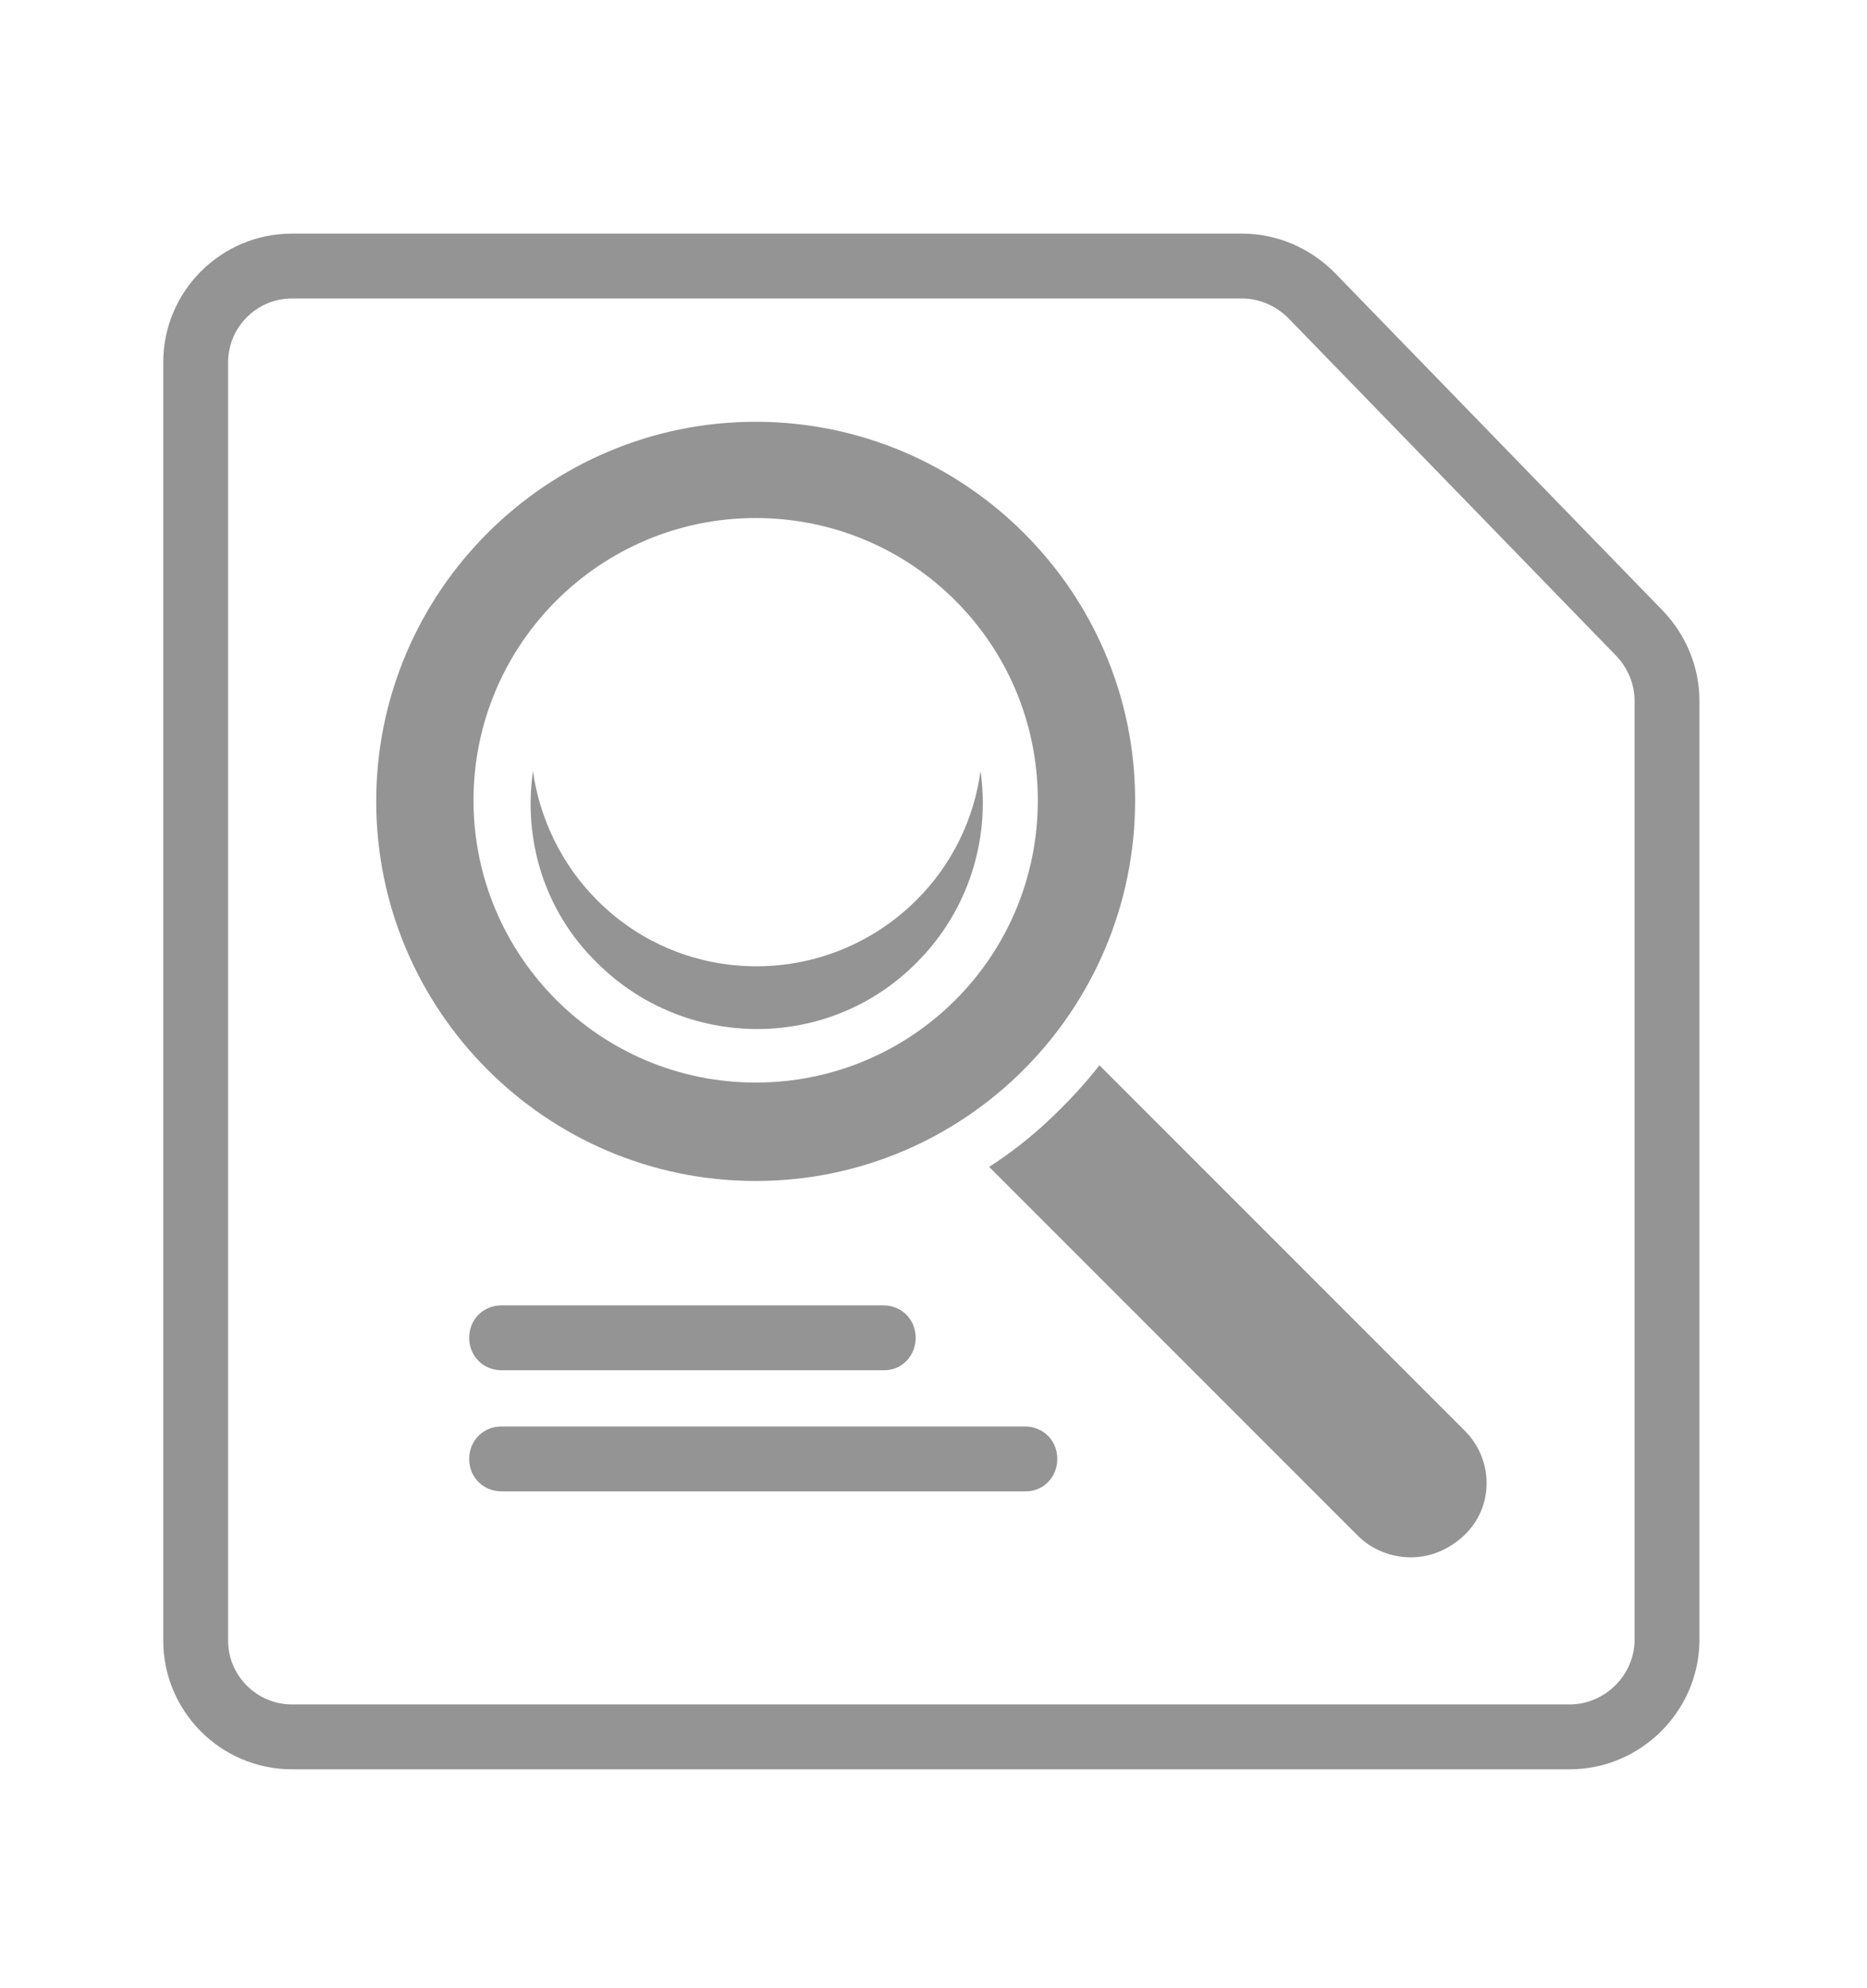 <?xml version="1.0" encoding="utf-8"?>
<!-- Generator: Adobe Illustrator 26.0.2, SVG Export Plug-In . SVG Version: 6.00 Build 0)  -->
<svg version="1.1" id="Ebene_1" xmlns="http://www.w3.org/2000/svg" xmlns:xlink="http://www.w3.org/1999/xlink" x="0px" y="0px"
	 viewBox="0 0 172.7 183.8" style="enable-background:new 0 0 172.7 183.8;" xml:space="preserve">
<style type="text/css">
	.st0{fill:none;stroke:#949494;stroke-width:6;stroke-miterlimit:10;}
	.st1{fill:#949494;}
</style>
<path class="st0" d="M145.2,160.6H27c-4.9,0-8.9-4-8.9-8.9V33.5c0-4.9,4-8.9,8.9-8.9h87.9c2.4,0,4.7,1,6.4,2.7l30.4,31.3
	c1.6,1.7,2.5,3.9,2.5,6.2v87C154.1,156.6,150.1,160.6,145.2,160.6z"/>
<g>
	<path class="st1" d="M69.9,109.2c-19.4,0-35.1-15.8-35.1-35.1c0-19.4,15.8-35.1,35.1-35.1S105,54.7,105,74
		C105,93.4,89.3,109.2,69.9,109.2z M69.9,47.9c-14.4,0-26.1,11.7-26.1,26.1s11.7,26.1,26.1,26.1S96,88.5,96,74S84.3,47.9,69.9,47.9z
		"/>
</g>
<g>
	<path class="st1" d="M135.5,132.3l-33.8-33.8c-1.4,1.8-3,3.5-4.7,5.1l33.6,33.6l-33.6-33.6c-1.7,1.6-3.5,3-5.5,4.3l34.1,34.1
		c1.3,1.3,3.1,2,4.9,2s3.5-0.7,4.9-2C138.2,139.4,138.2,135,135.5,132.3z"/>
</g>
<g>
	<path class="st1" d="M81.8,126.7H46.4c-1.7,0-3-1.3-3-3s1.3-3,3-3h35.3c1.7,0,3,1.3,3,3S83.4,126.7,81.8,126.7z"/>
</g>
<g>
	<path class="st1" d="M94.9,137.9H46.4c-1.7,0-3-1.3-3-3s1.3-3,3-3h48.4c1.7,0,3,1.3,3,3S96.5,137.9,94.9,137.9z"/>
</g>
<g>
	<path class="st1" d="M55.2,89c8.2,8.2,21.5,8.2,29.6,0c4.8-4.8,6.8-11.4,5.9-17.7c-0.6,4.4-2.6,8.6-5.9,11.9
		c-8.2,8.2-21.5,8.2-29.6,0c-3.3-3.3-5.3-7.6-5.9-11.9C48.4,77.6,50.3,84.2,55.2,89z"/>
</g>
</svg>
